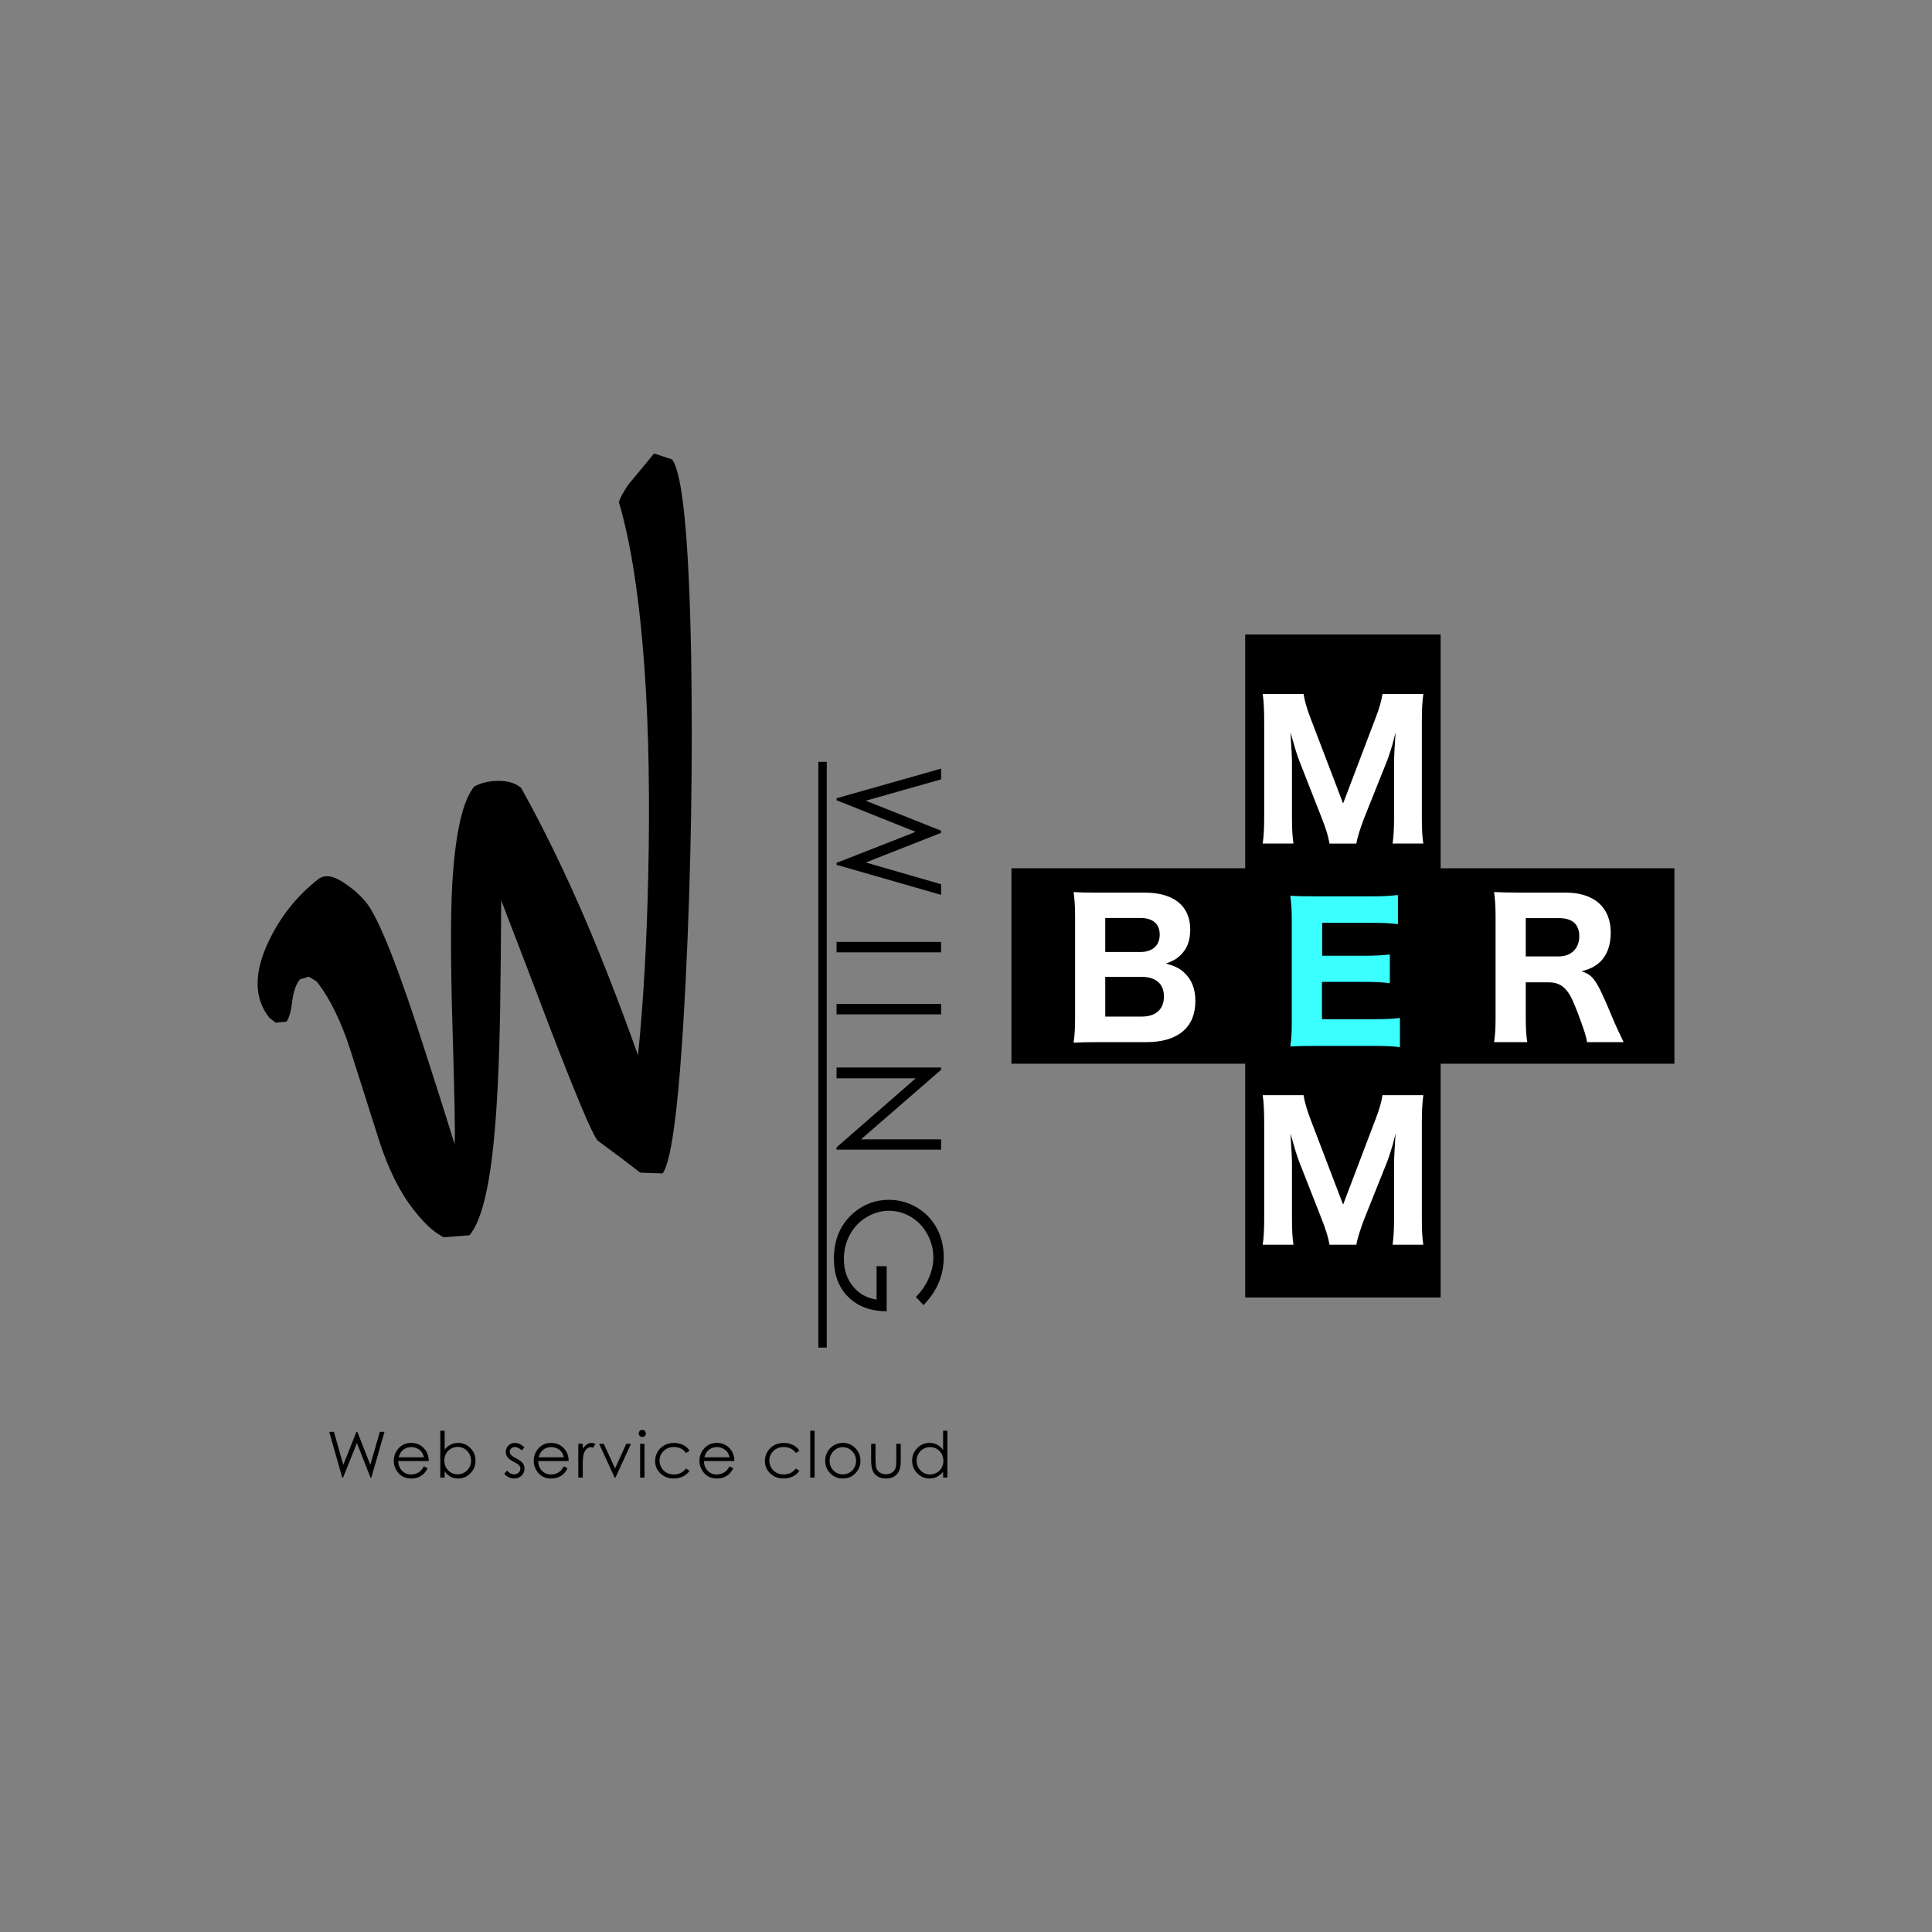<?xml version="1.0" encoding="utf-8"?>
<!-- Generator: Adobe Illustrator 14.0.0, SVG Export Plug-In . SVG Version: 6.00 Build 43363)  -->
<!DOCTYPE svg PUBLIC "-//W3C//DTD SVG 1.1//EN" "http://www.w3.org/Graphics/SVG/1.1/DTD/svg11.dtd">
<svg version="1.1" id="レイヤー_1" xmlns="http://www.w3.org/2000/svg" xmlns:xlink="http://www.w3.org/1999/xlink" x="0px"
	 y="0px" width="300px" height="300px" viewBox="0 0 300 300" enable-background="new 0 0 300 300" xml:space="preserve">
<rect x="0" y="0" width="300" height="300" fill="#808080" stroke="none"/>
<g>
	<g>
		<g>
			<path d="M72.902,191.81l-4.021,0.315c-0.908-0.495-1.717-1.088-2.431-1.775c-0.715-0.689-1.449-1.515-2.204-2.473
				c-2.18-2.772-3.989-6.42-5.429-10.937c-1.438-4.521-2.885-9.077-4.34-13.669c-1.455-4.595-3.23-8.222-5.325-10.889l-1.217-0.726
				l-1.353,0.418c-0.621,0.746-1.021,1.882-1.205,3.406c-0.183,1.521-0.477,2.573-0.885,3.154l-1.686,0.16l-0.994-0.771
				c-2.348-2.987-2.416-6.856-0.204-11.615c1.823-3.936,4.415-7.223,7.773-9.863c0.959-0.754,2.224-0.627,3.793,0.383
				c1.569,1.008,2.815,2.099,3.738,3.272c1.969,2.505,5.044,10.31,9.223,23.415c1.518,4.673,3.009,9.366,4.472,14.083
				c0.081-1.874-0.031-7.804-0.333-17.787c-0.302-9.987-0.32-17.499-0.055-22.537c0.469-7.962,1.609-13.04,3.417-15.24
				c1.085-0.595,2.366-0.888,3.837-0.879c1.473,0.005,2.623,0.373,3.453,1.101c3.382,6.054,6.697,12.852,9.949,20.389
				c2.679,6.261,5.41,13.3,8.194,21.12c0.831-8.159,1.361-17.418,1.585-27.774c0.271-11.945,0.09-22.544-0.541-31.795
				c-0.783-11.199-2.124-19.982-4.019-26.343c0.229-0.697,0.724-1.604,1.485-2.72c2.087-2.503,3.414-4.107,3.981-4.813l2.789,0.914
				c1.634,2.08,2.624,12.171,2.968,30.274c0.272,16.692-0.01,33.564-0.842,50.61c-0.904,18.048-2.101,28.049-3.59,29.995
				l-3.462-0.124c-2.208-1.715-4.424-3.38-6.646-4.996c-0.839-1.067-3.248-6.765-7.227-17.094
				c-2.568-6.779-5.145-13.512-7.726-20.194c-0.024,5.455-0.076,10.931-0.154,16.426c-0.139,8.82-0.479,15.904-1.023,21.248
				C75.895,184.972,74.646,189.749,72.902,191.81z"/>
		</g>
		<g>
			<path d="M146.134,119.352v1.666l-11.7,3.317l11.7,4.654v0.336l-11.7,4.601l11.7,3.375v1.652l-16.236-4.665v-0.302l12.285-4.817
				l-12.285-4.913v-0.303L146.134,119.352z"/>
			<path d="M146.134,146.257v1.622h-16.236v-1.622H146.134z"/>
			<path d="M146.134,155.888v1.623h-16.236v-1.623H146.134z"/>
			<path d="M129.898,165.762h16.236v0.354l-12.446,10.806h12.446v1.6h-16.236v-0.363l12.294-10.718h-12.294V165.762z"/>
			<path d="M143.408,202.657l-1.192-1.259c0.891-0.905,1.565-1.896,2.026-2.974c0.46-1.079,0.689-2.129,0.689-3.152
				c0-1.273-0.313-2.484-0.938-3.637c-0.625-1.151-1.473-2.044-2.544-2.677c-1.071-0.632-2.202-0.949-3.394-0.949
				c-1.221,0-2.383,0.327-3.483,0.982c-1.101,0.654-1.963,1.559-2.594,2.715c-0.629,1.154-0.942,2.421-0.942,3.797
				c0,1.671,0.471,3.084,1.413,4.237c0.941,1.156,2.164,1.841,3.665,2.055v-5.178h1.567v6.998c-2.509-0.015-4.502-0.759-5.977-2.235
				c-1.476-1.476-2.213-3.449-2.213-5.922c0-3.003,1.022-5.379,3.068-7.13c1.575-1.346,3.397-2.02,5.464-2.02
				c1.539,0,2.968,0.386,4.293,1.158c1.325,0.773,2.359,1.832,3.107,3.18c0.747,1.347,1.121,2.869,1.121,4.569
				c0,1.376-0.249,2.671-0.745,3.885C145.301,200.317,144.505,201.502,143.408,202.657z"/>
			<path d="M127.067,118.292h1.313v90.962h-1.313V118.292z"/>
		</g>
		<g>
			<g>
				<path d="M51.125,222.34h0.73l1.45,5.119l2.038-5.119h0.146l2.013,5.119l1.476-5.119h0.724l-2.041,7.104h-0.132l-2.108-5.374
					l-2.149,5.374h-0.132L51.125,222.34z"/>
				<path d="M65.828,227.7l0.569,0.299c-0.186,0.367-0.403,0.664-0.647,0.889c-0.246,0.226-0.521,0.397-0.827,0.514
					c-0.306,0.117-0.653,0.178-1.04,0.178c-0.857,0-1.526-0.281-2.01-0.843c-0.484-0.563-0.726-1.198-0.726-1.905
					c0-0.667,0.205-1.261,0.615-1.781c0.519-0.665,1.213-0.996,2.083-0.996c0.896,0,1.611,0.339,2.147,1.019
					c0.38,0.48,0.573,1.079,0.58,1.797h-4.727c0.012,0.61,0.208,1.11,0.584,1.5c0.377,0.391,0.843,0.585,1.398,0.585
					c0.267,0,0.527-0.046,0.781-0.14c0.252-0.093,0.468-0.216,0.646-0.37C65.429,228.292,65.622,228.043,65.828,227.7z
					 M65.828,226.285c-0.09-0.36-0.222-0.648-0.394-0.863c-0.174-0.217-0.401-0.391-0.685-0.522
					c-0.284-0.133-0.582-0.198-0.895-0.198c-0.516,0-0.958,0.165-1.33,0.497c-0.271,0.241-0.475,0.604-0.613,1.087H65.828
					L65.828,226.285z"/>
				<path d="M68.369,229.443v-7.282h0.676v2.932c0.283-0.348,0.6-0.607,0.951-0.78c0.35-0.172,0.734-0.258,1.153-0.258
					c0.743,0,1.377,0.27,1.902,0.808c0.527,0.54,0.789,1.194,0.789,1.964c0,0.759-0.266,1.408-0.796,1.946
					c-0.53,0.537-1.168,0.806-1.915,0.806c-0.428,0-0.816-0.092-1.164-0.275c-0.347-0.183-0.654-0.459-0.92-0.826v0.967H68.369
					L68.369,229.443z M71.073,228.927c0.376,0,0.723-0.093,1.041-0.277c0.318-0.186,0.572-0.445,0.759-0.78
					c0.188-0.335,0.282-0.688,0.282-1.062s-0.096-0.73-0.285-1.067c-0.188-0.338-0.443-0.602-0.764-0.79
					c-0.319-0.188-0.661-0.282-1.023-0.282c-0.37,0-0.719,0.094-1.052,0.282c-0.333,0.188-0.588,0.441-0.766,0.761
					c-0.179,0.318-0.268,0.678-0.268,1.077c0,0.608,0.199,1.117,0.6,1.526C69.997,228.722,70.489,228.927,71.073,228.927z"/>
				<path d="M81.441,224.764l-0.435,0.449c-0.361-0.351-0.715-0.525-1.061-0.525c-0.219,0-0.408,0.071-0.563,0.216
					c-0.157,0.146-0.235,0.314-0.235,0.508c0,0.17,0.064,0.333,0.194,0.487c0.128,0.159,0.401,0.344,0.813,0.557
					c0.504,0.26,0.845,0.511,1.026,0.753c0.177,0.244,0.266,0.521,0.266,0.826c0,0.432-0.151,0.797-0.455,1.096
					c-0.303,0.301-0.681,0.449-1.136,0.449c-0.304,0-0.593-0.065-0.868-0.198c-0.275-0.133-0.504-0.313-0.684-0.545l0.425-0.483
					c0.344,0.389,0.711,0.584,1.099,0.584c0.271,0,0.501-0.088,0.691-0.261c0.191-0.173,0.287-0.378,0.287-0.613
					c0-0.192-0.064-0.364-0.189-0.516c-0.125-0.148-0.41-0.336-0.852-0.561c-0.474-0.244-0.797-0.485-0.968-0.725
					c-0.17-0.237-0.256-0.509-0.256-0.815c0-0.399,0.136-0.731,0.409-0.995c0.273-0.265,0.616-0.396,1.032-0.396
					C80.464,224.054,80.951,224.291,81.441,224.764z"/>
				<path d="M87.556,227.7l0.57,0.299c-0.187,0.367-0.403,0.664-0.647,0.889c-0.246,0.226-0.521,0.397-0.827,0.514
					c-0.306,0.117-0.652,0.178-1.04,0.178c-0.857,0-1.527-0.281-2.01-0.843c-0.484-0.563-0.725-1.198-0.725-1.905
					c0-0.667,0.205-1.261,0.614-1.781c0.519-0.665,1.213-0.996,2.083-0.996c0.896,0,1.611,0.339,2.146,1.019
					c0.381,0.48,0.574,1.079,0.58,1.797h-4.727c0.013,0.61,0.208,1.11,0.584,1.5c0.378,0.391,0.843,0.585,1.398,0.585
					c0.268,0,0.528-0.046,0.781-0.14c0.252-0.093,0.467-0.216,0.645-0.37C87.158,228.292,87.349,228.043,87.556,227.7z
					 M87.556,226.285c-0.09-0.36-0.222-0.648-0.394-0.863c-0.173-0.217-0.4-0.391-0.684-0.522c-0.285-0.133-0.582-0.198-0.895-0.198
					c-0.516,0-0.958,0.165-1.33,0.497c-0.271,0.241-0.475,0.604-0.614,1.087H87.556L87.556,226.285z"/>
				<path d="M89.799,224.188h0.691v0.769c0.207-0.303,0.423-0.529,0.652-0.678c0.229-0.15,0.467-0.226,0.715-0.226
					c0.186,0,0.385,0.06,0.598,0.179l-0.352,0.57c-0.143-0.062-0.261-0.092-0.357-0.092c-0.226,0-0.443,0.092-0.652,0.277
					c-0.209,0.186-0.368,0.473-0.479,0.861c-0.083,0.301-0.125,0.906-0.125,1.816v1.777h-0.691L89.799,224.188L89.799,224.188z"/>
				<path d="M93.027,224.188h0.719l1.763,3.831l1.742-3.831h0.724l-2.404,5.255h-0.125L93.027,224.188z"/>
				<path d="M99.733,222.025c0.154,0,0.285,0.056,0.395,0.165s0.164,0.24,0.164,0.396c0,0.152-0.055,0.282-0.164,0.391
					c-0.109,0.11-0.24,0.164-0.395,0.164c-0.15,0-0.28-0.054-0.388-0.164c-0.11-0.109-0.165-0.238-0.165-0.391
					c0-0.155,0.054-0.286,0.165-0.396C99.453,222.081,99.583,222.025,99.733,222.025z M99.398,224.188h0.676v5.255h-0.676V224.188z"
					/>
				<path d="M107.073,225.28l-0.537,0.334c-0.462-0.615-1.095-0.923-1.896-0.923c-0.64,0-1.171,0.206-1.594,0.618
					c-0.422,0.411-0.635,0.911-0.635,1.5c0,0.383,0.099,0.743,0.293,1.08c0.194,0.338,0.461,0.601,0.8,0.786
					c0.339,0.186,0.719,0.279,1.141,0.279c0.772,0,1.402-0.308,1.89-0.922l0.536,0.353c-0.251,0.379-0.589,0.672-1.012,0.88
					c-0.424,0.209-0.906,0.313-1.447,0.313c-0.83,0-1.52-0.265-2.066-0.792c-0.547-0.529-0.821-1.171-0.821-1.927
					c0-0.509,0.128-0.981,0.383-1.417c0.255-0.437,0.607-0.778,1.055-1.021c0.448-0.244,0.949-0.366,1.501-0.366
					c0.348,0,0.684,0.053,1.007,0.159c0.323,0.105,0.598,0.244,0.823,0.415C106.723,224.799,106.916,225.017,107.073,225.28z"/>
				<path d="M113.29,227.7l0.57,0.299c-0.187,0.367-0.404,0.664-0.648,0.889c-0.244,0.226-0.52,0.397-0.826,0.514
					c-0.307,0.117-0.652,0.178-1.04,0.178c-0.857,0-1.527-0.281-2.01-0.843c-0.483-0.563-0.726-1.198-0.726-1.905
					c0-0.667,0.204-1.261,0.614-1.781c0.519-0.665,1.213-0.996,2.083-0.996c0.895,0,1.61,0.339,2.146,1.019
					c0.38,0.48,0.574,1.079,0.581,1.797h-4.728c0.012,0.61,0.207,1.11,0.585,1.5c0.376,0.391,0.842,0.585,1.396,0.585
					c0.268,0,0.527-0.046,0.78-0.14c0.253-0.093,0.469-0.216,0.645-0.37C112.892,228.292,113.083,228.043,113.29,227.7z
					 M113.29,226.285c-0.09-0.36-0.222-0.648-0.394-0.863c-0.172-0.217-0.4-0.391-0.684-0.522c-0.284-0.133-0.582-0.198-0.894-0.198
					c-0.516,0-0.959,0.165-1.33,0.497c-0.271,0.241-0.475,0.604-0.614,1.087H113.29L113.29,226.285z"/>
				<path d="M124.122,225.28l-0.537,0.334c-0.463-0.615-1.095-0.923-1.895-0.923c-0.64,0-1.172,0.206-1.594,0.618
					c-0.423,0.411-0.635,0.911-0.635,1.5c0,0.383,0.098,0.743,0.293,1.08c0.194,0.338,0.46,0.601,0.8,0.786
					c0.338,0.186,0.719,0.279,1.141,0.279c0.771,0,1.401-0.308,1.89-0.922l0.537,0.353c-0.252,0.379-0.589,0.672-1.012,0.88
					c-0.424,0.209-0.906,0.313-1.447,0.313c-0.83,0-1.52-0.265-2.067-0.792c-0.547-0.529-0.821-1.171-0.821-1.927
					c0-0.509,0.128-0.981,0.383-1.417c0.256-0.437,0.608-0.778,1.055-1.021c0.447-0.244,0.948-0.366,1.502-0.366
					c0.347,0,0.683,0.053,1.006,0.159c0.323,0.105,0.598,0.244,0.824,0.415C123.771,224.799,123.963,225.017,124.122,225.28z"/>
				<path d="M125.813,222.161h0.676v7.282h-0.676V222.161z"/>
				<path d="M130.875,224.054c0.81,0,1.48,0.292,2.013,0.879c0.484,0.535,0.725,1.168,0.725,1.898c0,0.732-0.255,1.375-0.767,1.923
					c-0.511,0.55-1.167,0.823-1.971,0.823c-0.806,0-1.465-0.273-1.976-0.823c-0.512-0.549-0.766-1.19-0.766-1.923
					c0-0.729,0.242-1.359,0.725-1.895C129.39,224.35,130.063,224.054,130.875,224.054z M130.873,224.715
					c-0.562,0-1.045,0.21-1.449,0.625c-0.404,0.414-0.606,0.917-0.606,1.506c0,0.381,0.093,0.733,0.276,1.062
					c0.185,0.328,0.433,0.583,0.747,0.761c0.313,0.179,0.657,0.269,1.032,0.269c0.374,0,0.719-0.09,1.033-0.269
					c0.313-0.178,0.561-0.433,0.746-0.761c0.184-0.328,0.276-0.682,0.276-1.062c0-0.589-0.203-1.092-0.609-1.506
					C131.913,224.924,131.431,224.715,130.873,224.715z"/>
				<path d="M135.271,224.188h0.676v2.454c0,0.599,0.032,1.011,0.096,1.236c0.097,0.321,0.281,0.576,0.553,0.764
					c0.273,0.186,0.598,0.279,0.975,0.279s0.697-0.091,0.96-0.273c0.263-0.182,0.444-0.421,0.543-0.717
					c0.068-0.202,0.101-0.632,0.101-1.289v-2.454h0.691v2.58c0,0.723-0.084,1.27-0.253,1.636c-0.168,0.367-0.424,0.655-0.763,0.862
					c-0.339,0.209-0.766,0.312-1.276,0.312c-0.513,0-0.94-0.104-1.283-0.312s-0.6-0.497-0.768-0.869
					c-0.169-0.372-0.253-0.931-0.253-1.678V224.188L135.271,224.188z"/>
				<path d="M147.109,222.161v7.282h-0.666v-0.903c-0.284,0.343-0.601,0.603-0.955,0.777c-0.351,0.174-0.737,0.261-1.156,0.261
					c-0.744,0-1.378-0.27-1.905-0.809s-0.79-1.195-0.79-1.969c0-0.756,0.266-1.402,0.798-1.94c0.53-0.536,1.17-0.806,1.916-0.806
					c0.431,0,0.822,0.091,1.171,0.274c0.35,0.184,0.657,0.459,0.921,0.826v-2.994H147.109L147.109,222.161z M144.408,224.706
					c-0.376,0-0.724,0.093-1.042,0.277c-0.318,0.187-0.571,0.444-0.76,0.78c-0.188,0.333-0.282,0.688-0.282,1.061
					c0,0.369,0.095,0.724,0.285,1.061c0.189,0.337,0.444,0.601,0.764,0.789c0.32,0.188,0.663,0.282,1.03,0.282
					c0.37,0,0.72-0.093,1.051-0.28c0.332-0.186,0.585-0.438,0.765-0.756c0.179-0.318,0.268-0.678,0.268-1.077
					c0-0.606-0.2-1.114-0.601-1.523C145.486,224.911,144.993,224.706,144.408,224.706z"/>
			</g>
		</g>
	</g>
	<polygon points="260,134.825 223.701,134.825 223.701,98.527 193.354,98.527 193.354,134.825 157.055,134.825 157.055,165.174 
		193.354,165.174 193.354,201.472 223.701,201.472 223.701,165.174 260,165.174 	"/>
	<g>
		<path fill="#FFFFFF" d="M170.624,161.823c-1.887,0-2.714,0.028-3.914,0.086c0.172-1.257,0.229-2.085,0.229-4.028V142.37
			c0-1.428-0.057-2.57-0.229-3.855c1.428,0.086,1.743,0.086,3.885,0.086h7.112c4.542,0,7.113,2.057,7.113,5.741
			c0,1.799-0.543,3.113-1.628,4.085c-0.572,0.542-1.086,0.8-2.142,1.199c1.313,0.344,2.027,0.687,2.771,1.342
			c1.199,1.086,1.798,2.544,1.798,4.457c0,4.113-2.714,6.398-7.599,6.398H170.624z M177.079,147.826c1.885,0,3-1.027,3-2.685
			c0-1.686-1.059-2.6-3.028-2.6h-5.428v5.284H177.079z M171.623,157.854h5.685c2.171,0,3.428-1.144,3.428-3.114
			s-1.257-3.056-3.484-3.056h-5.628V157.854L171.623,157.854z"/>
		<path fill="#FFFFFF" d="M246.43,161.823c-0.085-0.771-0.428-1.856-1.428-4.513c-0.801-2.086-1.286-3.086-1.942-3.743
			c-0.657-0.713-1.486-1.028-2.542-1.028h-3.6v5.284c0,1.8,0.057,2.771,0.229,4h-5.144c0.172-1.257,0.229-2.085,0.229-4v-15.367
			c0-1.656-0.058-2.542-0.229-3.941c1.201,0.056,2.2,0.085,3.942,0.085h7.113c4.484,0,7.056,2.284,7.056,6.227
			c0,1.914-0.543,3.429-1.571,4.457c-0.772,0.742-1.485,1.142-2.971,1.542c1.826,0.571,2.342,1.313,4.712,6.97
			c0.602,1.457,0.915,2.114,1.828,4.028H246.43L246.43,161.823z M242.031,148.512c1.942,0,3.198-1.229,3.198-3.142
			c0-1.828-1.056-2.8-3.112-2.8h-5.198v5.941H242.031z"/>
	</g>
	<g>
		<path fill="#FFFFFF" d="M206.443,130.988c-0.144-0.971-0.543-2.313-1.229-4.028l-3.484-8.884
			c-0.344-0.885-0.743-2.199-1.343-4.342c0.172,2.771,0.229,3.914,0.229,4.628v8.312c0,2,0.058,3.172,0.229,4.314h-4.771
			c0.171-1.199,0.229-2.371,0.229-4.314v-14.566c0-1.8-0.058-3.143-0.229-4.343h6.341c0.172,1.057,0.515,2.257,1.057,3.685
			l5.084,13.312l5.058-13.312c0.57-1.457,0.886-2.6,1.057-3.685h6.341c-0.171,1.371-0.228,2.429-0.228,4.343v14.567
			c0,2.143,0.057,3.228,0.228,4.313h-4.77c0.17-1.285,0.229-2.313,0.229-4.313v-8.398c0-0.685,0.057-1.827,0.228-4.542
			c-0.143,0.543-0.143,0.543-0.456,1.8c-0.144,0.485-0.63,2.028-0.802,2.456l-3.599,8.998c-0.572,1.486-1.085,3.086-1.229,4H206.443
			z"/>
		<path fill="#3BFFFF" d="M217.384,162.606c-1.057-0.142-2.114-0.2-3.971-0.2h-9.141c-1.943,0-2.742,0.03-3.914,0.087
			c0.171-1.142,0.229-2.143,0.229-3.97v-15.512c0-1.628-0.059-2.57-0.229-3.914c1.172,0.058,1.914,0.087,3.885,0.087h8.854
			c1.544,0,2.515-0.058,3.972-0.2v4.513c-1.2-0.143-2.17-0.2-3.972-0.2h-7.797v5.113h6.513c1.6,0,2.656-0.057,3.998-0.2v4.455
			c-1.227-0.142-2.114-0.199-3.998-0.199h-6.541v5.799h8.17c1.771,0,2.686-0.058,3.941-0.2V162.606L217.384,162.606z"/>
		<path fill="#FFFFFF" d="M206.443,193.283c-0.144-0.971-0.543-2.314-1.229-4.028l-3.484-8.884
			c-0.344-0.885-0.743-2.199-1.343-4.342c0.172,2.771,0.229,3.914,0.229,4.628v8.313c0,1.999,0.058,3.171,0.229,4.313h-4.771
			c0.171-1.2,0.229-2.371,0.229-4.313v-14.568c0-1.799-0.058-3.143-0.229-4.342h6.341c0.172,1.057,0.515,2.257,1.057,3.685
			l5.084,13.311l5.058-13.311c0.57-1.457,0.886-2.6,1.057-3.685h6.341c-0.171,1.371-0.228,2.428-0.228,4.342v14.568
			c0,2.142,0.057,3.228,0.228,4.313h-4.77c0.17-1.286,0.229-2.314,0.229-4.313v-8.397c0-0.686,0.057-1.828,0.228-4.542
			c-0.143,0.543-0.143,0.543-0.456,1.799c-0.144,0.485-0.63,2.028-0.802,2.456l-3.599,8.998c-0.572,1.486-1.085,3.086-1.229,4
			H206.443z"/>
	</g>
</g>
</svg>
